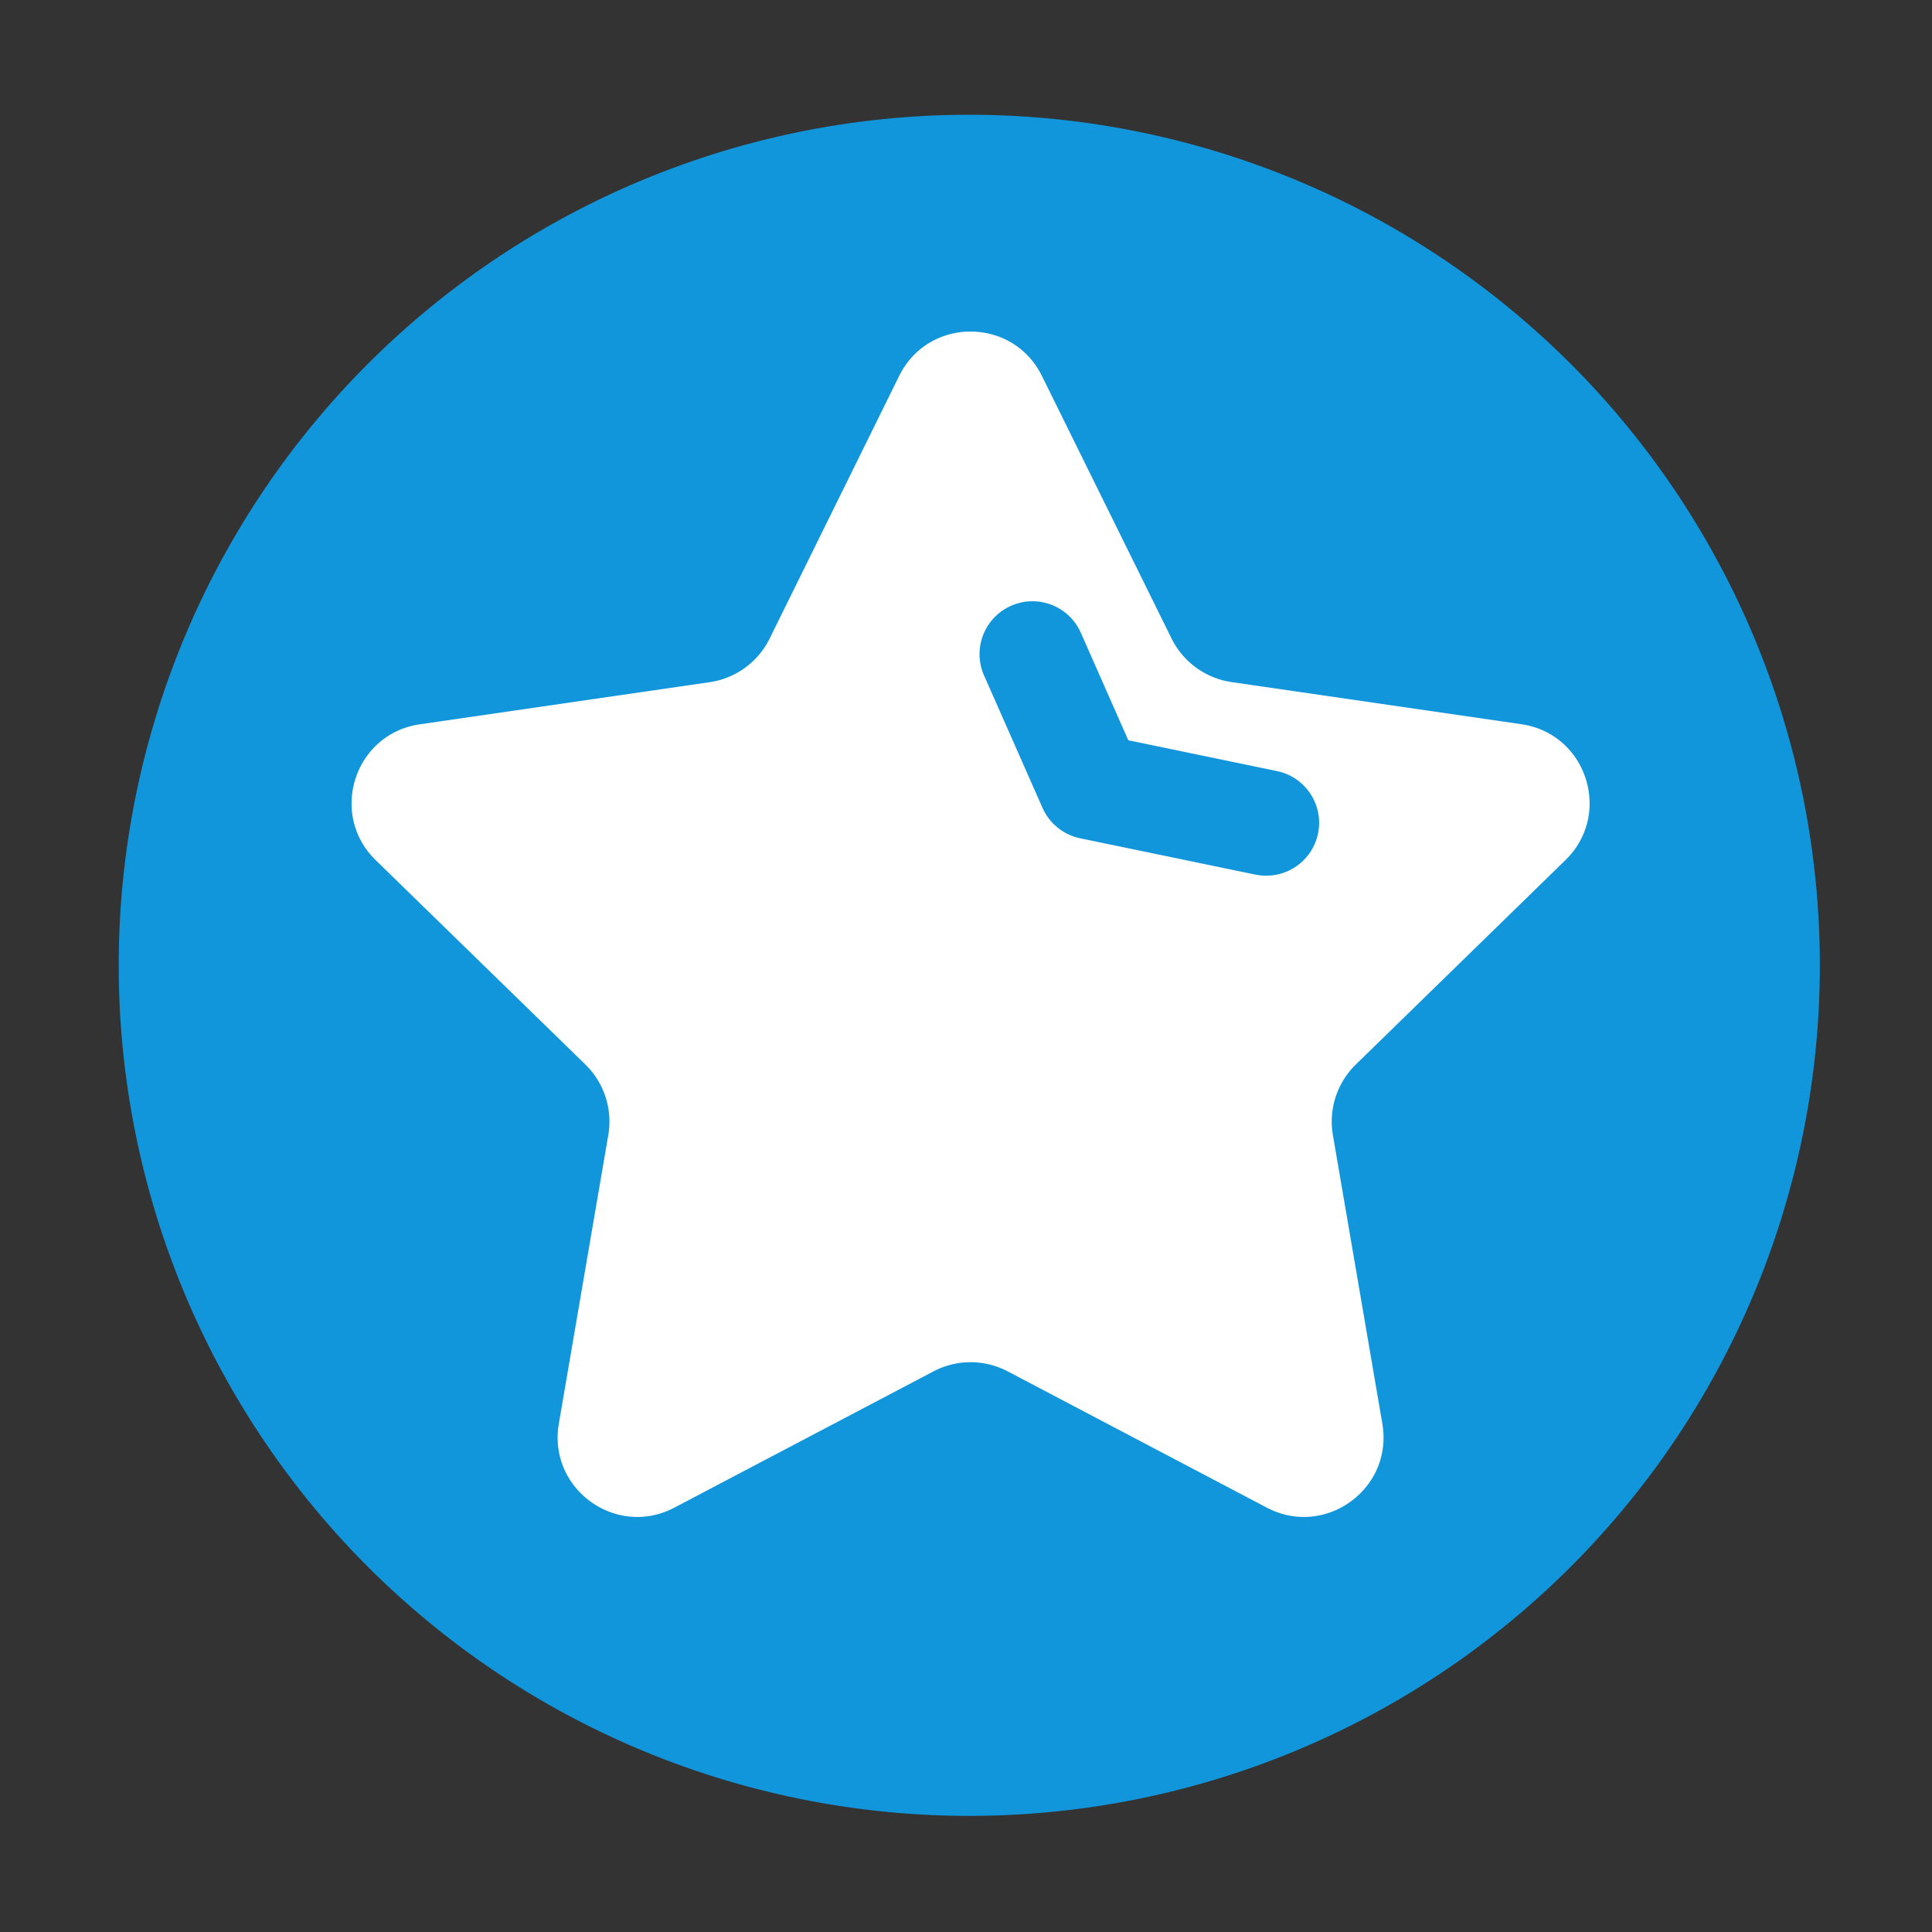 <?xml version="1.0" standalone="no"?><!DOCTYPE svg PUBLIC "-//W3C//DTD SVG 1.1//EN" "http://www.w3.org/Graphics/SVG/1.1/DTD/svg11.dtd"><svg t="1726214064616" class="icon" viewBox="0 0 1024 1024" version="1.1" xmlns="http://www.w3.org/2000/svg" p-id="7735" xmlns:xlink="http://www.w3.org/1999/xlink" width="200" height="200"><rect x="0" y="0" width="1024" height="1024" fill="#333333" stroke="none"/><path d="M513.741 511.642m-450.816 0a450.816 450.816 0 1 0 901.632 0 450.816 450.816 0 1 0-901.632 0Z" fill="#1296db" p-id="7736" data-spm-anchor-id="a313x.collections_detail.0.i12.392d3a81z1MiOU" class="selected"></path><path d="M829.747 455.834c25.037-24.422 11.213-66.97-23.398-71.987l-153.6-22.323a42.307 42.307 0 0 1-31.795-23.091l-68.71-139.162c-15.462-31.386-60.211-31.386-75.674 0L407.91 338.483a42.22 42.22 0 0 1-31.795 23.091l-153.6 22.323c-34.611 5.018-48.435 47.565-23.398 71.987L310.272 564.224a42.214 42.214 0 0 1 12.134 37.376l-26.214 152.986c-5.888 34.458 30.259 60.774 61.235 44.493l137.37-72.243a42.26 42.26 0 0 1 39.27 0l137.37 72.243c30.976 16.282 67.123-10.035 61.235-44.493l-26.214-152.986c-2.355-13.67 2.202-27.648 12.134-37.376l111.155-108.39z m-131.174-14.029a28.006 28.006 0 0 1-27.443 22.323c-1.894 0-3.789-0.205-5.734-0.563l-92.877-19.251a28.109 28.109 0 0 1-19.968-16.128l-30.976-70.144c-6.246-14.182 0.154-30.72 14.336-36.966 14.182-6.246 30.72 0.154 36.966 14.336l25.139 56.934 78.746 16.333c15.206 3.123 24.934 17.92 21.811 33.126z" fill="#FFFFFF" p-id="7737"></path></svg>
